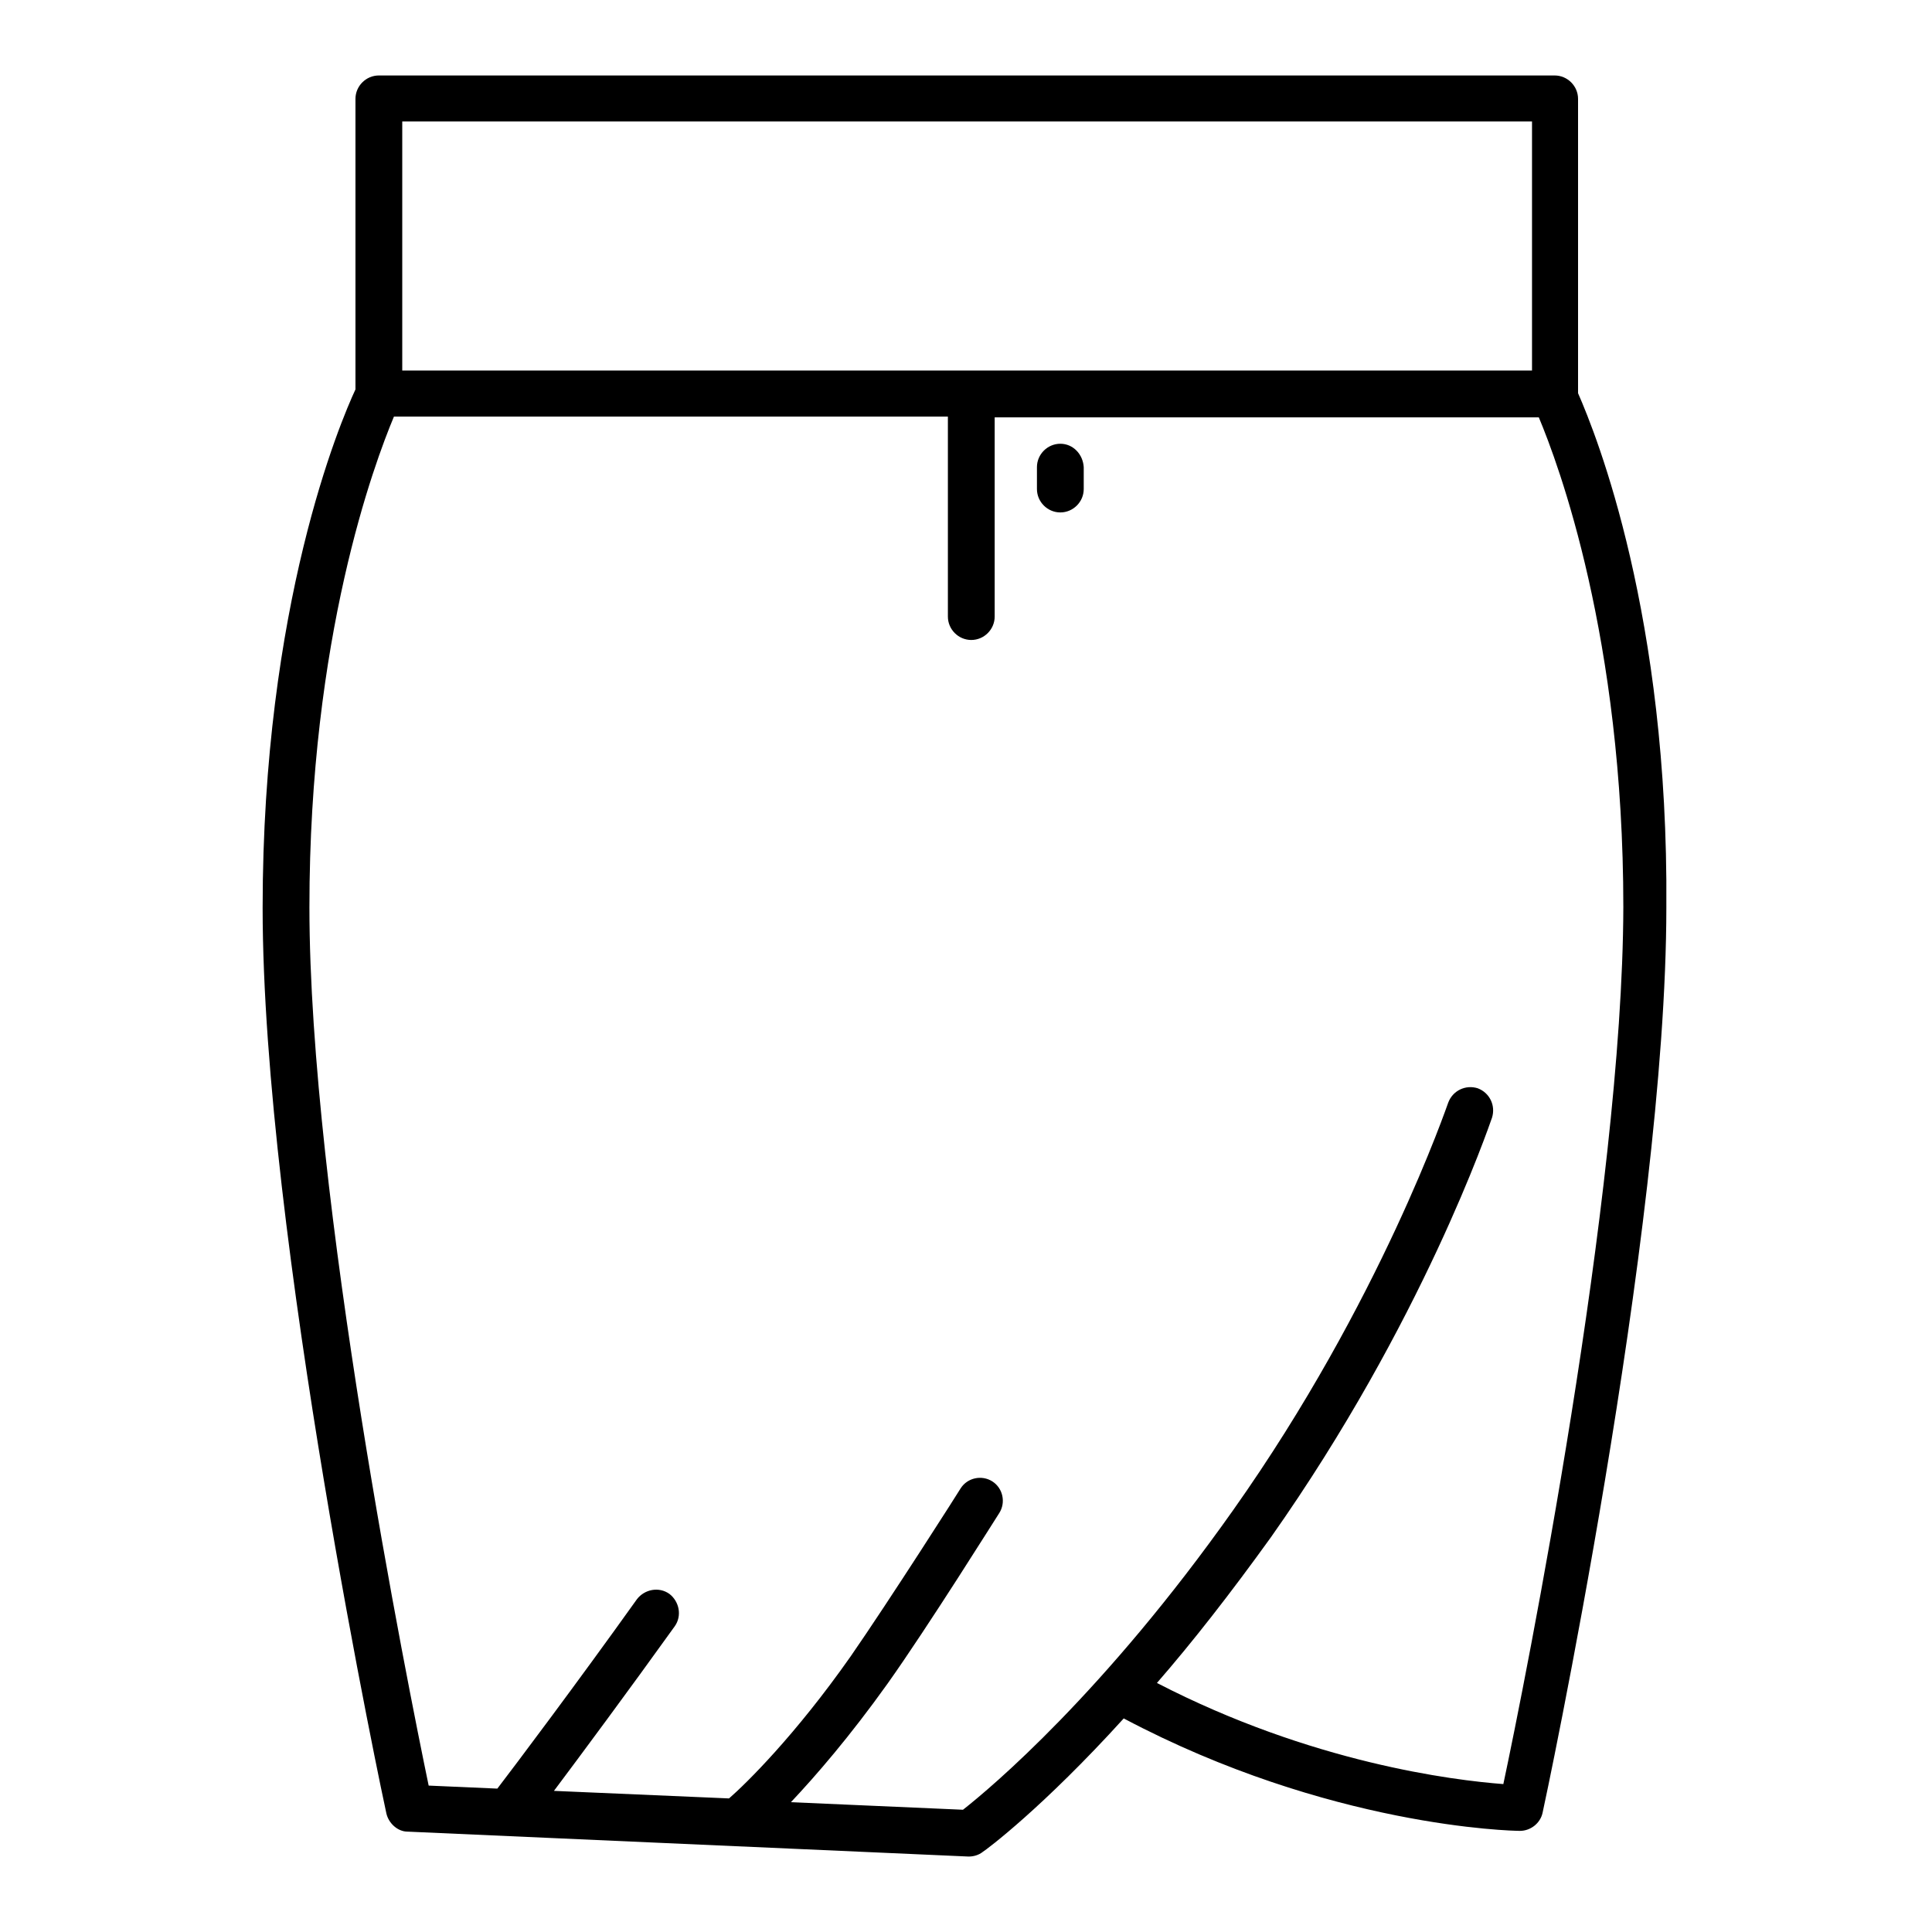 <?xml version="1.0" encoding="utf-8"?>
<!-- Svg Vector Icons : http://www.onlinewebfonts.com/icon -->
<!DOCTYPE svg PUBLIC "-//W3C//DTD SVG 1.1//EN" "http://www.w3.org/Graphics/SVG/1.1/DTD/svg11.dtd">
<svg version="1.1" xmlns="http://www.w3.org/2000/svg" xmlns:xlink="http://www.w3.org/1999/xlink" x="0px" y="0px" viewBox="0 0 256 256" enable-background="new 0 0 256 256" xml:space="preserve">
<g> <path fill="#000000" d="M209.1,52.1V13.1c0-1.7-1.4-3.1-3.1-3.1H50.2c-1.7,0-3.1,1.4-3.1,3.1v38.5c-2,4.3-12.3,28.5-12.3,68.7 c0,43.2,16.2,119.2,16.4,120c0.3,1.3,1.5,2.4,2.8,2.4l74.3,3.3h0.1c0.6,0,1.3-0.2,1.8-0.6c0.5-0.3,8-5.9,18.7-17.7 c27.2,14.4,51.5,14.9,52.5,14.9h0c1.4,0,2.7-1,3-2.4c0.2-0.8,16.4-76.8,16.4-120C221.1,81.6,211.6,57.8,209.1,52.1z M53.3,16.1H203 v33H53.3V16.1z M199.2,236.4c-6.6-0.5-25.4-2.8-45.9-13.4c4.7-5.4,9.7-11.8,15.1-19.3c20.1-28.5,28.9-54.5,29.3-55.6 c0.5-1.6-0.3-3.3-1.9-3.9c-1.6-0.5-3.3,0.3-3.9,1.9c-0.1,0.2-8.9,26.3-28.5,54c-17.1,24.2-32.1,36.8-35.8,39.7l-22.8-1 c3.3-3.5,7.8-8.7,12.8-15.7c5.4-7.6,14.4-22,14.8-22.6c0.9-1.4,0.5-3.3-0.9-4.2c-1.4-0.9-3.3-0.5-4.2,0.9 c-0.1,0.2-9.4,14.8-14.6,22.3c-7.3,10.4-13.8,16.8-16.1,18.8l-23.2-1c3.6-4.8,9.9-13.3,16-21.8c1-1.4,0.6-3.3-0.7-4.3 c-1.4-1-3.3-0.6-4.3,0.7c-8,11.2-16.2,22.1-18.5,25.1l-9.1-0.4c-2.7-13-15.8-78.1-15.8-116.4c0-35.8,8.6-58.8,11.2-65h73.4v26.5 c0,1.7,1.4,3.1,3.1,3.1c1.7,0,3.1-1.4,3.1-3.1V55.3h72.1c2.6,6.2,11.2,29.2,11.2,64.9C215,158.3,202.1,222.8,199.2,236.4 L199.2,236.4z"/> <path fill="#000000" d="M140.5,58.8c-1.7,0-3.1,1.4-3.1,3.1v2.9c0,1.7,1.4,3.1,3.1,3.1c1.7,0,3.1-1.4,3.1-3.1v-2.9 C143.5,60.2,142.2,58.8,140.5,58.8z"/></g>
</svg>